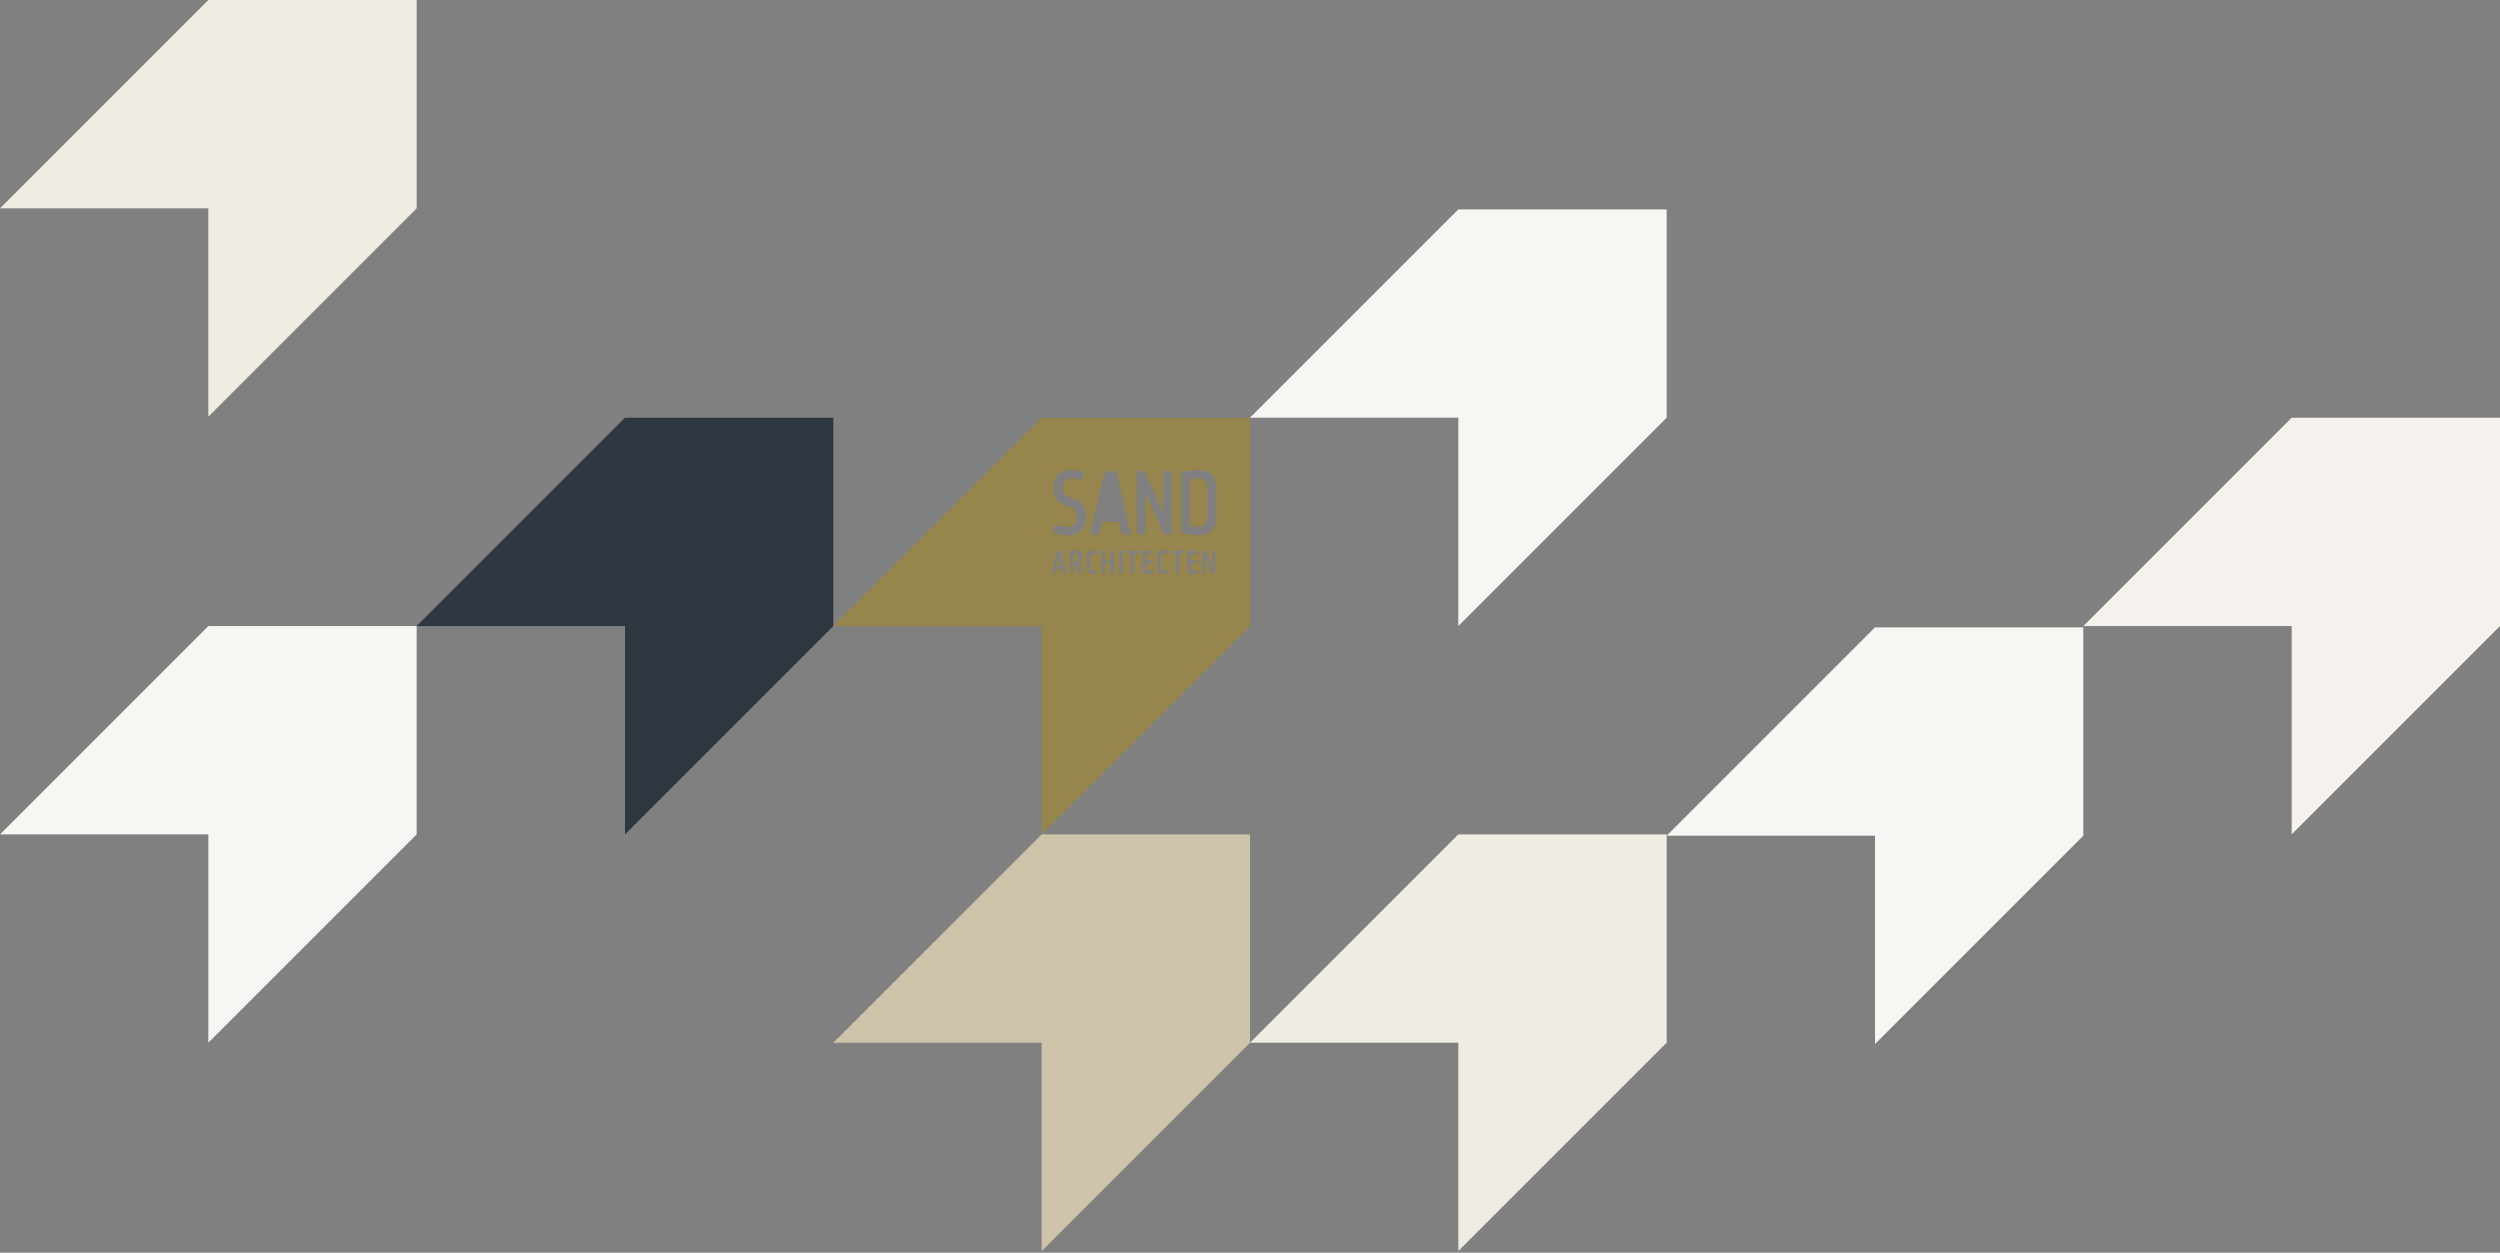<svg width="1409" height="706" viewBox="0 0 1409 706" fill="none" xmlns="http://www.w3.org/2000/svg">
<rect x="0" y="0" width="1409" height="706" fill="#808080" stroke="none"/>
<path d="M939.336 587.673V470.25H821.914L704.5 587.673H821.914V705.086L939.336 587.673Z" fill="#EFECE3"/>
<path d="M1409 352.836V235.423H1291.59L1174.16 352.836H1291.59V470.25L1409 352.836Z" fill="#F5F2ED"/>
<path d="M234.836 470.25V352.836H117.414L0 470.25H117.414V587.673L234.836 470.25Z" fill="#F8F6F3"/>
<path d="M939.336 235.423V118H821.914L704.5 235.423H821.914V352.836L939.336 235.423Z" fill="#F8F6F3"/>
<path d="M1174.16 471V353.587H1056.75L939.337 471H1056.75V588.423L1174.16 471Z" fill="#F8F6F3"/>
<path d="M469.664 352.836V235.423H352.25L234.837 352.836H352.25V470.25L469.664 352.836Z" fill="#2E3640"/>
<path d="M704.501 587.673V470.25H587.087L469.664 587.673H587.087V705.086L704.501 587.673Z" fill="#CFC4A9"/>
<path d="M704.5 352.836V235.423H587.086L469.673 352.836H587.086V470.25L704.5 352.836ZM677.659 310.346H679.291L683.016 318.743V310.346H684.761V323.18H683.166L679.422 314.709V323.18H677.659V310.346ZM669.234 310.346H675.107V312.016H671.054V315.853H674.628V317.448H671.054V321.501H675.304V323.19H669.234V310.355V310.346ZM660.086 310.346H667.057V312.054H664.468V323.19H662.648V312.054H660.077V310.346H660.086ZM652.365 313.883C652.365 311.387 653.669 310.14 656.09 310.158C657.478 310.177 658.294 310.599 658.294 310.599L657.929 312.269C657.929 312.269 657.291 311.847 656.296 311.847C654.936 311.847 654.223 312.56 654.223 314.136V319.381C654.223 320.938 654.936 321.67 656.296 321.67C657.3 321.67 657.985 321.191 657.985 321.191L658.351 322.861C658.351 322.861 657.488 323.377 656.099 323.377C653.66 323.377 652.375 322.13 652.375 319.634V313.874L652.365 313.883ZM644.09 310.346H649.963V312.016H645.91V315.853H649.485V317.448H645.91V321.501H650.16V323.19H644.09V310.355V310.346ZM634.943 310.346H641.914V312.054H639.324V323.19H637.514V312.054H634.943V310.346ZM630.89 310.346H632.757V323.18H630.89V310.346ZM620.814 310.346H622.625V315.863H625.983V310.346H627.822V323.18H625.983V317.439H622.625V323.18H620.814V310.346ZM603.251 310.712C603.251 310.712 604.593 310.271 606.404 310.271C608.899 310.271 609.997 311.481 609.997 313.902V314.802C609.997 316.641 609.34 317.777 608.017 318.236L610.288 323.19H608.252L606.253 318.461H605.062V323.19H603.251V310.721V310.712ZM592.65 323.18L595.643 310.346H598.026L601 323.18H599.095L598.523 320.61H595.089L594.517 323.18H592.65ZM599.058 275.033C599.058 277.988 600.183 279.311 603.336 280.484L605.878 281.403C610.006 282.885 611.995 285.738 611.995 290.832C611.995 298.112 608.636 301.687 601.853 301.687C597.012 301.687 593.701 300.364 593.701 300.364L594.461 295.626C594.461 295.626 597.566 297.005 601.441 297.005C605.315 297.005 606.741 295.27 606.741 290.888C606.741 287.989 605.672 286.713 602.67 285.644L600.221 284.724C595.887 283.195 593.851 280.296 593.851 275.145C593.851 268.316 597.116 265.004 603.58 265.004C607.651 265.004 610.457 266.12 610.457 266.12L609.743 270.811C609.743 270.811 607.295 269.591 603.983 269.591C600.465 269.591 599.039 271.168 599.039 275.042M616.283 310.158C617.681 310.177 618.487 310.599 618.487 310.599L618.121 312.269C618.121 312.269 617.484 311.847 616.489 311.847C615.129 311.847 614.416 312.56 614.416 314.136V319.381C614.416 320.938 615.129 321.67 616.489 321.67C617.502 321.67 618.178 321.191 618.178 321.191L618.544 322.861C618.544 322.861 617.681 323.377 616.283 323.377C613.843 323.377 612.558 322.13 612.558 319.634V313.874C612.558 311.378 613.862 310.13 616.283 310.149M637.42 301.171H632.119L630.543 294.04H621.02L619.444 301.171H614.247L622.55 265.51H629.173L637.429 301.171H637.42ZM660.34 301.171H655.911L645.516 277.632V301.171H640.629V265.51H645.16L655.499 288.843V265.51H660.34V301.171ZM685.455 291.339C685.455 298.272 682.096 301.677 675.219 301.677C669.412 301.677 665.847 300.148 665.847 300.148V266.524C665.847 266.524 669.412 264.994 675.219 264.994C682.096 264.994 685.455 268.409 685.455 275.333V291.329V291.339ZM680.314 291.442V275.192C680.314 271.421 678.681 269.638 675.266 269.638C673.024 269.638 671.495 269.995 670.932 270.145V296.433C671.495 296.583 673.024 296.996 675.266 296.996C678.681 296.996 680.314 295.213 680.314 291.442ZM596.806 312.823L595.427 319.043H598.157L596.797 312.823H596.806ZM606.422 311.885C605.794 311.885 605.25 311.96 605.062 311.997V316.801H606.479C607.633 316.801 608.186 316.144 608.186 314.802V313.883C608.186 312.541 607.708 311.885 606.422 311.885Z" fill="#96854C"/>
<path d="M234.836 117.414V0H117.423L0 117.414H117.423V234.827L234.836 117.414Z" fill="#EFECE3"/>
</svg>
